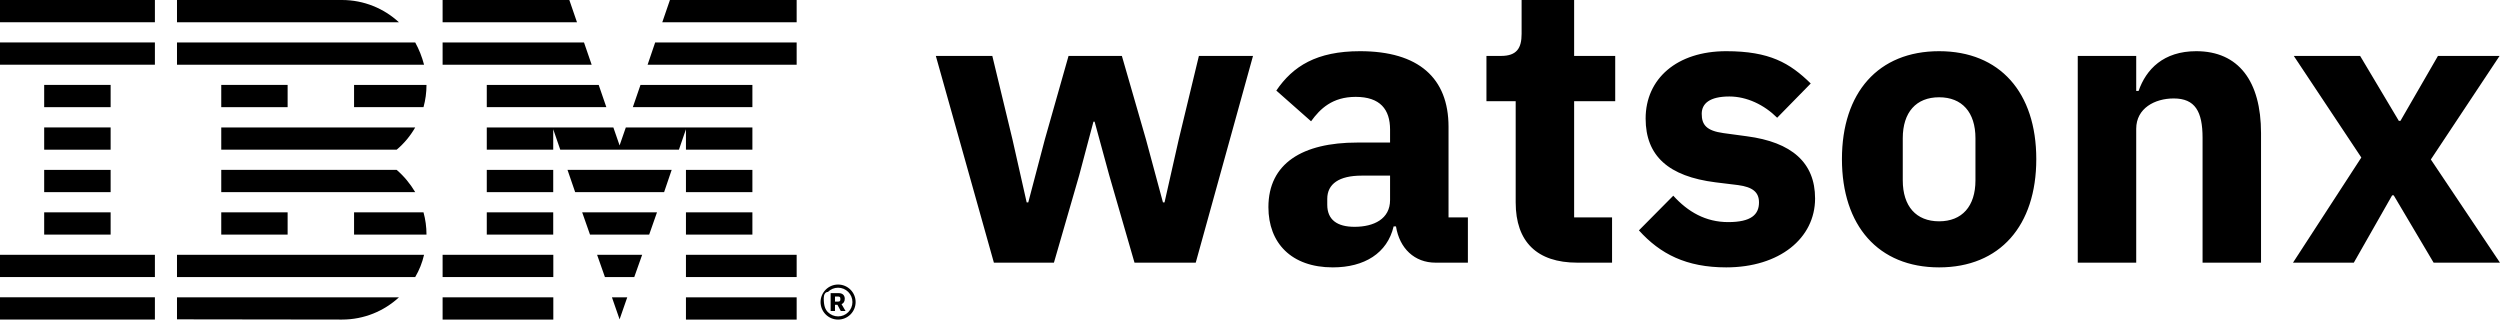 <svg width="187" height="24" viewBox="0 0 187 24" fill="none" xmlns="http://www.w3.org/2000/svg">

    <!-- First SVG -->
    <g>
        <path d="M11.586 22.237H0V23.902H11.586V22.237Z" fill="black"/>
        <path d="M11.586 19.059H0V20.723H11.586V19.059Z" fill="black"/>
        <path d="M8.275 15.883H3.305V17.548H8.275V15.883Z" fill="black"/>
        <path d="M8.275 12.708H3.305V14.372H8.275V12.708Z" fill="black"/>
        <path d="M8.275 9.532H3.305V11.197H8.275V9.532Z" fill="black"/>
        <path d="M8.275 6.351H3.305V8.016H8.275V6.351Z" fill="black"/>
        <path d="M11.586 3.175H0V4.84H11.586V3.175Z" fill="black"/>
        <path d="M11.586 0H0V1.664H11.586V0Z" fill="black"/>
        <path d="M13.239 23.887L25.581 23.904C27.234 23.904 28.727 23.267 29.842 22.24H13.239L13.239 23.887Z" fill="black"/>
        <path d="M13.239 20.723H31.058C31.36 20.21 31.584 19.649 31.72 19.059H13.239L13.239 20.723Z" fill="black"/>
        <path d="M21.514 15.883H16.55V17.548H21.514V15.883Z" fill="black"/>
        <path d="M26.484 15.883V17.548H31.902C31.902 16.975 31.825 16.414 31.678 15.883H26.484Z" fill="black"/>
        <path d="M29.671 12.708H16.55V14.372H31.058C30.68 13.735 30.214 13.174 29.671 12.708Z" fill="black"/>
        <path d="M16.55 9.532V11.197H29.671C30.226 10.73 30.692 10.169 31.058 9.532H16.55Z" fill="black"/>
        <path d="M21.514 6.351H16.55V8.016H21.514V6.351Z" fill="black"/>
        <path d="M26.484 8.015H31.678C31.825 7.484 31.902 6.924 31.902 6.351H26.484V8.015Z" fill="black"/>
        <path d="M31.058 3.175H13.239V4.84H31.719C31.566 4.25 31.342 3.689 31.058 3.175Z" fill="black"/>
        <path d="M25.581 0H13.239V1.664H29.837C28.727 0.637 27.222 0 25.581 0Z" fill="black"/>
        <path d="M33.107 4.84H44.256L43.683 3.175H33.107V4.84Z" fill="black"/>
        <path d="M33.107 1.664H43.158L42.586 0H33.107V1.664Z" fill="black"/>
        <path d="M51.309 23.906V22.241H59.59V23.906H51.309Z" fill="black"/>
        <path d="M51.309 20.723V19.059H59.59V20.723H51.309Z" fill="black"/>
        <path d="M46.345 10.878L45.879 9.532H36.411V11.196H41.381V9.668L41.907 11.196H50.784L51.309 9.668V11.196H56.279V9.532H46.812L46.345 10.878Z" fill="black"/>
        <path d="M56.279 6.351H47.909L47.337 8.015H56.279V6.351Z" fill="black"/>
        <path d="M59.59 1.664V0H50.111L49.539 1.664H59.59Z" fill="black"/>
        <path d="M45.773 22.24L46.345 23.887L46.918 22.24H45.773Z" fill="black"/>
        <path d="M44.663 19.059L45.248 20.723H47.443L48.033 19.059H44.663Z" fill="black"/>
        <path d="M43.547 15.883L44.132 17.548H48.559L49.143 15.883H43.547Z" fill="black"/>
        <path d="M43.022 14.372H49.675L50.241 12.708H42.45L43.022 14.372Z" fill="black"/>
        <path d="M36.411 8.015H45.354L44.782 6.351H36.411V8.015Z" fill="black"/>
        <path d="M59.59 3.175H49.007L48.441 4.84H59.59V3.175Z" fill="black"/>
        <path d="M41.388 22.24H33.107V23.905H41.388V22.24Z" fill="black"/>
        <path d="M41.388 19.059H33.107V20.723H41.388V19.059Z" fill="black"/>
        <path d="M41.381 15.883H36.411V17.548H41.381V15.883Z" fill="black"/>
        <path d="M41.381 12.708H36.411V14.372H41.381V12.708Z" fill="black"/>
        <path d="M56.279 12.708H51.309V14.372H56.279V12.708Z" fill="black"/>
        <path d="M56.279 15.883H51.309V17.548H56.279V15.883Z" fill="black"/>
        <path d="M62.689 21.283C62.341 21.283 62.008 21.421 61.762 21.667C61.516 21.913 61.378 22.246 61.378 22.594C61.378 22.941 61.516 23.275 61.762 23.521C62.008 23.767 62.341 23.905 62.689 23.905C63.037 23.905 63.37 23.767 63.616 23.521C63.862 23.275 64 22.941 64 22.594C64 22.246 63.862 21.913 63.616 21.667C63.37 21.421 63.037 21.283 62.689 21.283ZM62.689 21.521C62.974 21.521 63.246 21.634 63.447 21.835C63.649 22.036 63.762 22.309 63.762 22.594C63.762 22.878 63.649 23.151 63.447 23.352C63.246 23.553 62.974 23.666 62.689 23.666C62.404 23.666 62.132 23.553 61.931 23.352C61.729 23.151 61.616 22.878 61.616 22.309C61.616 22.036 61.729 21.835 61.931 21.835C62.132 21.634 62.404 21.521 62.689 21.521ZM62.132 21.926V23.262H62.457V22.801H62.642L62.89 23.262H63.246L62.947 22.75C63.093 22.693 63.189 22.558 63.189 22.348C63.189 22.105 63.036 21.926 62.737 21.926H62.132ZM62.457 22.181H62.699C62.8 22.181 62.858 22.226 62.858 22.322V22.418C62.858 22.514 62.8 22.558 62.699 22.558H62.457V22.181Z" fill="black"/>
    </g>

    <!-- Second SVG shifted right by 70px (64 + 6 gap) -->
    <g transform="translate(70, 0)">
        <g clip-path="url(#clipMerged)">
            <path d="M89.789 19.647V9.632C89.789 8.1 91.177 7.364 92.596 7.364C94.191 7.364 94.752 8.336 94.752 10.309V19.647H99.125V9.956C99.125 6.068 97.441 3.829 94.279 3.829C91.827 3.829 90.527 5.184 89.966 6.804H89.789V4.183H85.416V19.647H89.789ZM75.045 20C79.596 20 82.314 16.878 82.314 11.9C82.314 6.922 79.596 3.829 75.045 3.829C70.495 3.829 67.777 6.922 67.777 11.9C67.777 16.878 70.495 20 75.045 20ZM75.045 16.554C73.332 16.554 72.327 15.435 72.327 13.491V10.339C72.327 8.395 73.332 7.276 75.045 7.276C76.759 7.276 77.764 8.395 77.764 10.339V13.491C77.764 15.435 76.759 16.554 75.045 16.554ZM59.12 20C63.109 20 65.768 17.821 65.768 14.846C65.768 12.165 64.025 10.633 60.657 10.192L58.914 9.956C57.643 9.779 57.289 9.337 57.289 8.513C57.289 7.747 57.88 7.217 59.357 7.217C60.657 7.217 61.957 7.835 62.932 8.807L65.443 6.245C63.877 4.713 62.37 3.829 59.12 3.829C55.427 3.829 53.093 5.891 53.093 8.866C53.093 11.664 54.807 13.196 58.323 13.638L60.007 13.844C61.1 13.991 61.573 14.374 61.573 15.14C61.573 16.053 60.982 16.613 59.268 16.613C57.584 16.613 56.255 15.847 55.161 14.639L52.591 17.232C54.186 18.999 56.136 20 59.12 20ZM50.582 19.647V16.259H47.745V7.57H50.818V4.183H47.745V0H43.816V2.533C43.816 3.594 43.461 4.183 42.279 4.183H41.186V7.57H43.373V15.14C43.373 18.086 44.968 19.647 47.982 19.647H50.582ZM39.798 19.647V16.259H38.35V9.485C38.35 5.832 36.105 3.829 31.732 3.829C28.482 3.829 26.709 4.949 25.468 6.775L28.068 9.072C28.748 8.13 29.664 7.246 31.407 7.246C33.239 7.246 33.977 8.189 33.977 9.691V10.663H31.525C27.418 10.663 24.877 12.224 24.877 15.494C24.877 18.174 26.591 20 29.693 20C32.057 20 33.77 18.94 34.243 16.937H34.42C34.686 18.586 35.809 19.647 37.375 19.647H39.798ZM31.318 16.966C30.018 16.966 29.279 16.436 29.279 15.317V14.875C29.279 13.756 30.166 13.137 31.85 13.137H33.977V14.963C33.977 16.377 32.766 16.966 31.318 16.966ZM4.343 19.647H8.834L10.725 13.108L11.789 9.102H11.877L12.97 13.108L14.861 19.647H19.441L23.725 4.183H19.677L18.171 10.427L17.107 15.14H16.989L15.718 10.427L13.916 4.183H9.927L8.155 10.427L6.914 15.14H6.795L5.732 10.427L4.225 4.183H0L4.343 19.647Z" fill="black"/>
            <path d="M106.066 19.647L108.932 14.61H109.05L112.034 19.647H116.997L111.827 11.929L116.968 4.183H112.359L109.552 9.043H109.434L106.538 4.183H101.575L106.627 11.782L101.516 19.647H106.066Z" fill="black"/>
        </g>
    </g>

    <defs>
        <clipPath id="clipMerged">
            <rect width="117" height="20" fill="white"/>
        </clipPath>
    </defs>

</svg>
